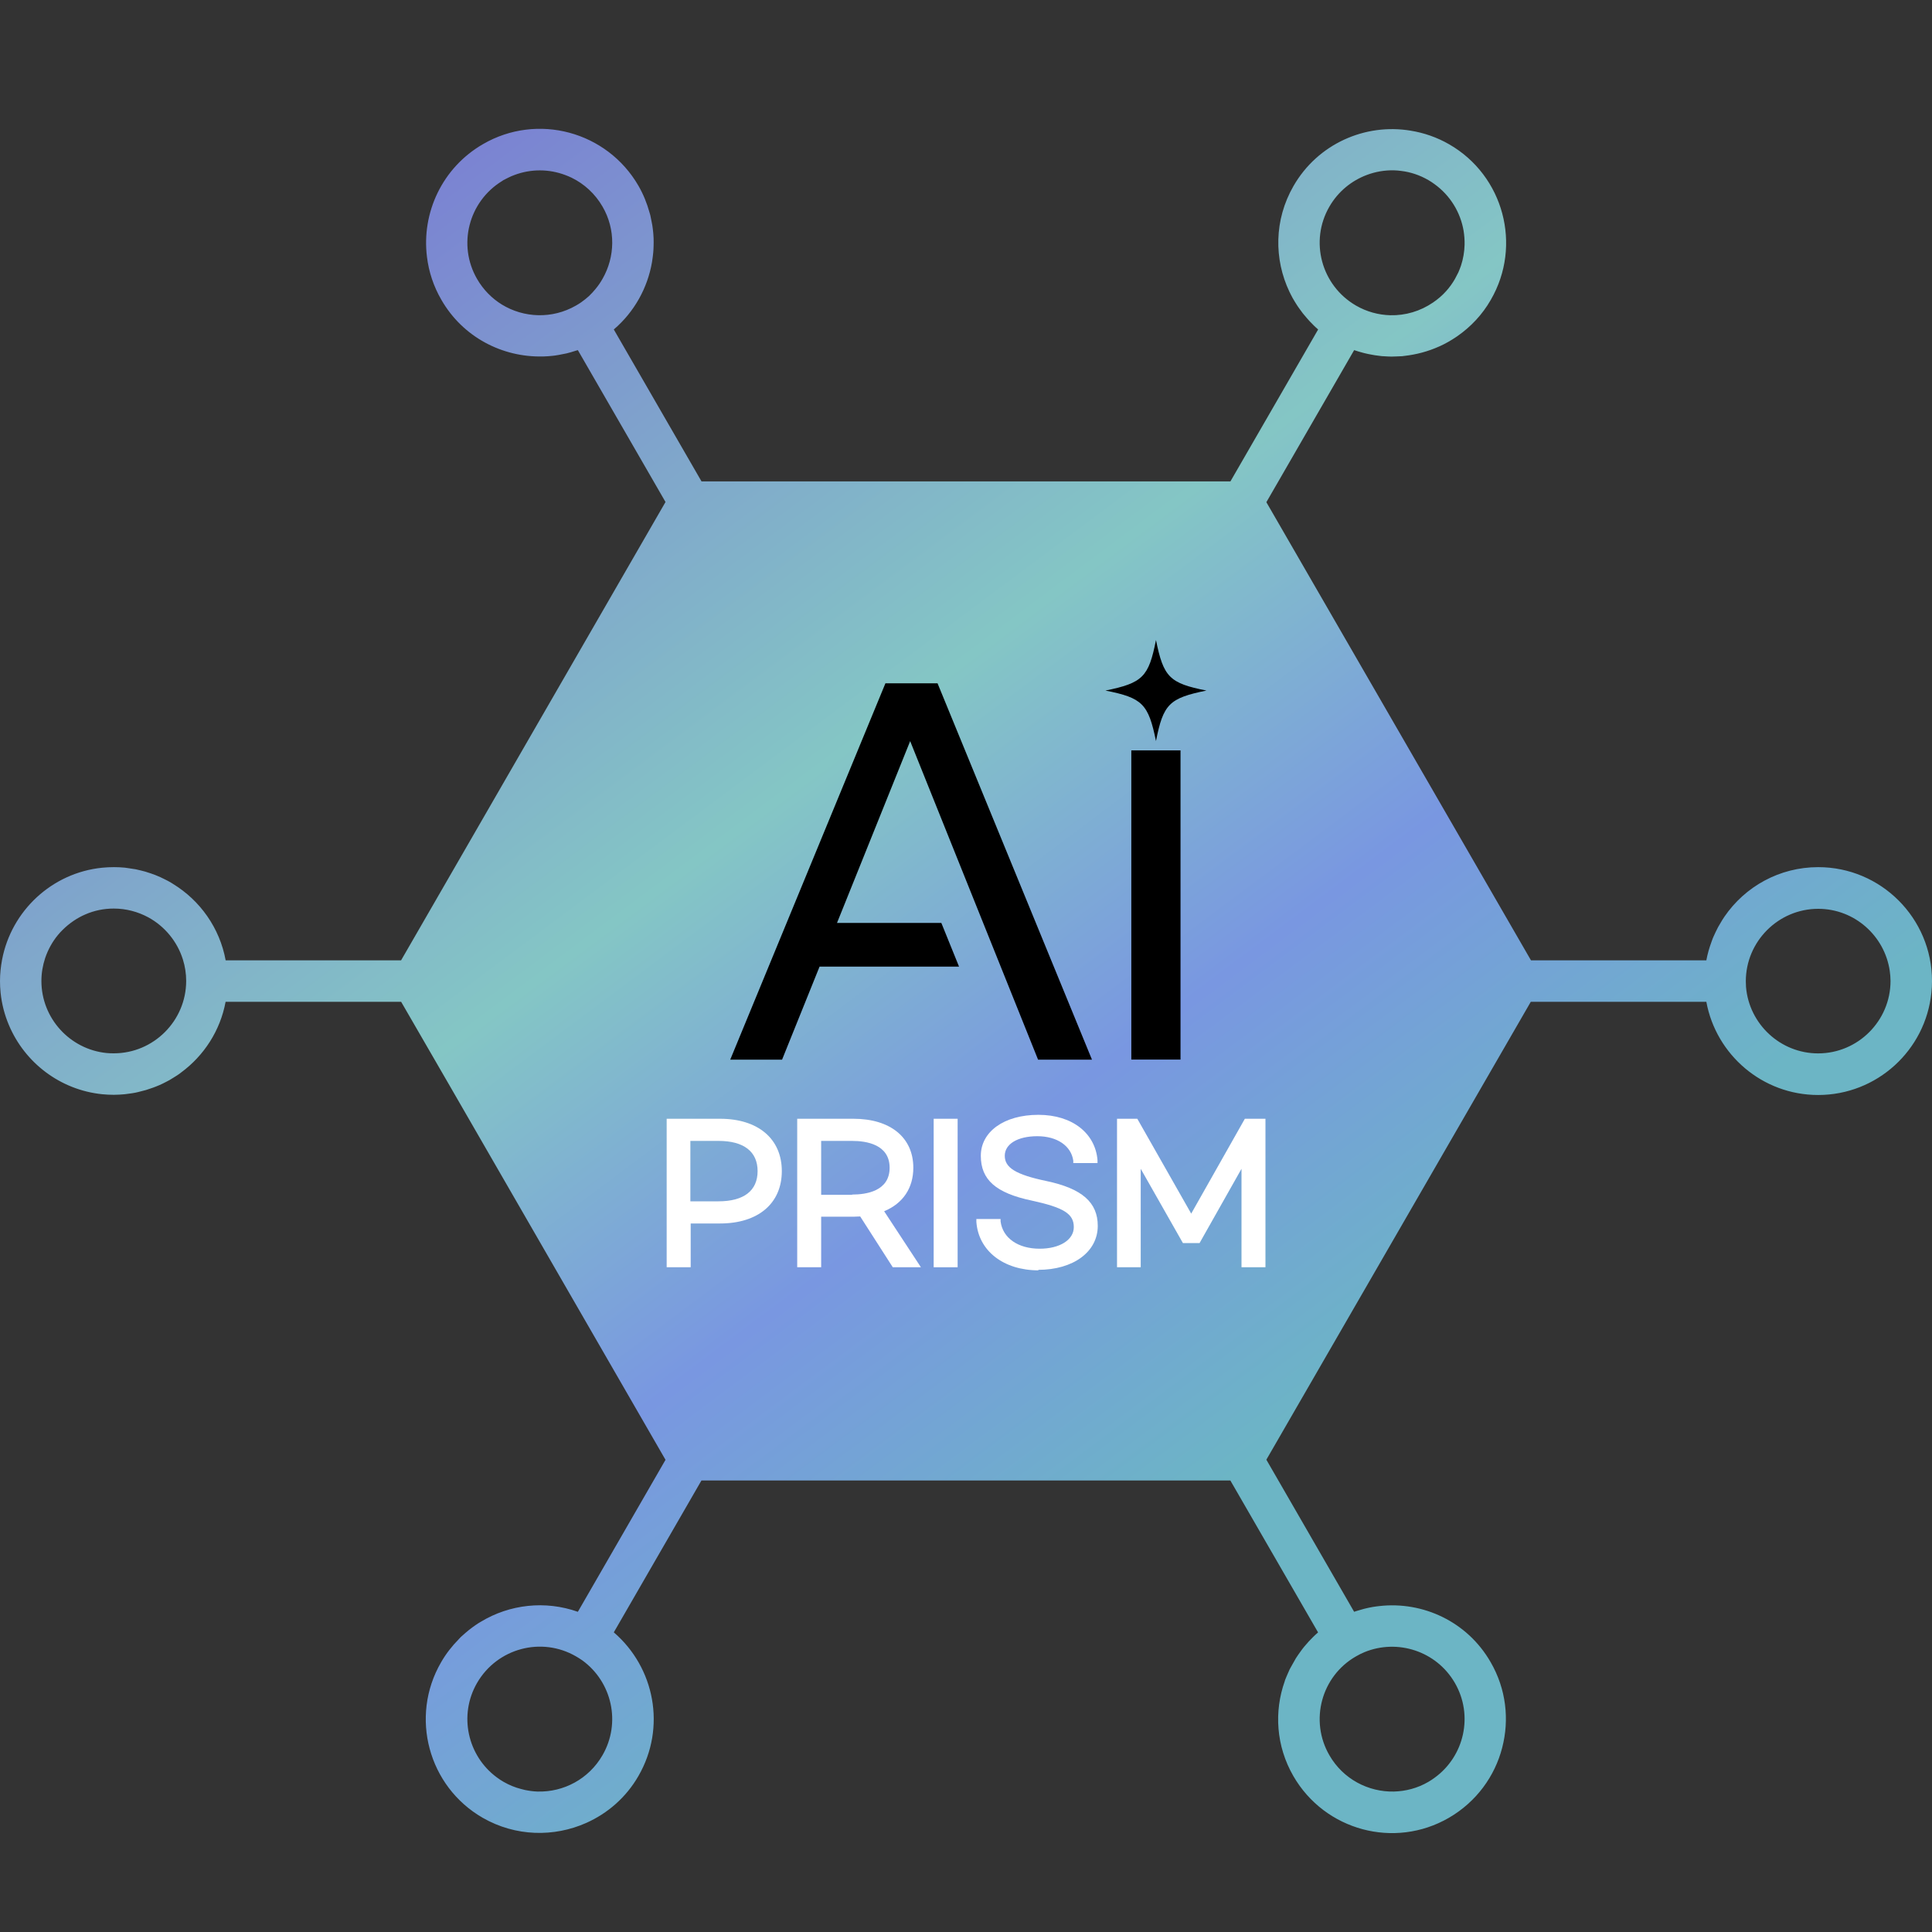 <svg width="30" height="30" viewBox="0 0 30 30" fill="none" xmlns="http://www.w3.org/2000/svg">
<rect x="0" y="0" width="30" height="30" fill="#333333" stroke="none"/>
<path d="M7.5 2.238C8.345 1.748 9.425 2.04 9.914 2.885C9.99 3.017 10.045 3.154 10.084 3.294C10.088 3.31 10.094 3.326 10.098 3.342C10.106 3.376 10.113 3.411 10.119 3.446C10.122 3.463 10.126 3.481 10.129 3.498C10.135 3.536 10.139 3.573 10.143 3.611C10.144 3.623 10.146 3.636 10.146 3.649C10.149 3.685 10.15 3.722 10.15 3.758C10.15 3.778 10.15 3.797 10.149 3.817C10.149 3.85 10.146 3.883 10.144 3.916C10.142 3.94 10.139 3.964 10.136 3.988C10.132 4.016 10.129 4.044 10.124 4.072C10.055 4.47 9.851 4.843 9.531 5.116L10.893 7.475H19.106L20.468 5.116C20.421 5.076 20.377 5.031 20.335 4.987C20.321 4.972 20.308 4.956 20.294 4.941C20.272 4.916 20.251 4.891 20.23 4.865C20.214 4.844 20.198 4.823 20.183 4.801C20.166 4.778 20.149 4.754 20.134 4.73C20.122 4.712 20.111 4.695 20.101 4.677C20.081 4.645 20.063 4.612 20.046 4.578C20.038 4.563 20.03 4.548 20.023 4.532C19.781 4.025 19.783 3.414 20.085 2.889C20.462 2.233 21.198 1.911 21.904 2.029C22.109 2.062 22.312 2.131 22.503 2.241C23.348 2.727 23.639 3.811 23.149 4.656C23.017 4.887 22.838 5.074 22.634 5.217C22.625 5.223 22.616 5.229 22.606 5.236C22.528 5.288 22.447 5.335 22.361 5.374C22.356 5.377 22.35 5.379 22.345 5.381C22.175 5.457 21.996 5.505 21.811 5.526C21.799 5.527 21.786 5.529 21.773 5.531C21.741 5.533 21.708 5.534 21.675 5.535C21.653 5.536 21.631 5.537 21.608 5.537C21.575 5.537 21.542 5.535 21.509 5.533C21.491 5.532 21.473 5.531 21.455 5.53C21.419 5.526 21.384 5.521 21.348 5.516C21.333 5.514 21.318 5.511 21.303 5.508C21.263 5.501 21.223 5.493 21.184 5.483C21.174 5.48 21.164 5.478 21.154 5.475C21.114 5.464 21.074 5.453 21.034 5.439C21.032 5.438 21.03 5.438 21.027 5.437L19.664 7.798L23.773 14.912H26.496C26.514 14.814 26.541 14.72 26.575 14.628C26.579 14.619 26.581 14.609 26.585 14.6C26.591 14.583 26.597 14.566 26.605 14.549L26.64 14.473L26.679 14.395C26.684 14.385 26.691 14.375 26.696 14.366C26.712 14.338 26.728 14.31 26.745 14.283C26.756 14.267 26.766 14.25 26.777 14.234C27.095 13.769 27.629 13.465 28.233 13.465C29.208 13.465 30 14.258 30 15.233C30 15.295 29.997 15.356 29.99 15.416C29.9 16.307 29.146 17.003 28.232 17.003C27.367 17.003 26.647 16.378 26.496 15.556H23.77L19.664 22.666L21.027 25.028C21.035 25.025 21.042 25.022 21.05 25.02C21.061 25.016 21.072 25.014 21.083 25.01C21.114 25 21.145 24.991 21.176 24.983L21.226 24.971C21.235 24.969 21.244 24.967 21.253 24.965C21.294 24.956 21.335 24.949 21.376 24.944C21.39 24.942 21.404 24.94 21.418 24.939C22.093 24.862 22.784 25.179 23.146 25.809C23.389 26.228 23.439 26.704 23.326 27.138C23.212 27.581 22.925 27.979 22.498 28.227C21.653 28.716 20.573 28.425 20.084 27.58C19.814 27.113 19.782 26.575 19.95 26.104C19.952 26.099 19.952 26.094 19.954 26.089C19.965 26.059 19.979 26.03 19.991 26C19.998 25.985 20.005 25.969 20.012 25.953L20.026 25.921C20.035 25.903 20.046 25.886 20.056 25.867C20.071 25.838 20.087 25.81 20.104 25.782C20.11 25.771 20.116 25.761 20.122 25.75C20.146 25.712 20.172 25.676 20.198 25.64C20.203 25.633 20.209 25.625 20.214 25.618C20.227 25.602 20.239 25.584 20.253 25.568L20.315 25.497C20.317 25.496 20.318 25.494 20.319 25.492C20.366 25.442 20.414 25.393 20.467 25.348L19.105 22.989H10.892L9.531 25.347C10.166 25.893 10.348 26.823 9.915 27.575C9.722 27.912 9.433 28.159 9.104 28.306C8.603 28.529 8.007 28.52 7.496 28.227C6.651 27.741 6.359 26.657 6.849 25.812C6.926 25.677 7.02 25.559 7.124 25.453C7.135 25.442 7.144 25.431 7.155 25.42C7.178 25.398 7.202 25.377 7.226 25.357C7.244 25.341 7.263 25.325 7.282 25.31C7.3 25.296 7.318 25.282 7.336 25.269C7.368 25.245 7.401 25.223 7.435 25.201C7.446 25.194 7.457 25.188 7.469 25.181C7.913 24.913 8.465 24.848 8.973 25.028L10.334 22.668L7.018 16.92L6.229 15.556H3.503C3.42 16.004 3.167 16.392 2.813 16.653C2.801 16.662 2.789 16.672 2.776 16.681C2.751 16.699 2.724 16.714 2.698 16.731C2.677 16.744 2.655 16.758 2.633 16.771C2.613 16.782 2.593 16.793 2.572 16.803C2.541 16.819 2.509 16.835 2.477 16.849C2.461 16.856 2.446 16.862 2.431 16.868C2.395 16.883 2.36 16.895 2.323 16.907C2.304 16.914 2.285 16.92 2.266 16.926C2.238 16.934 2.209 16.942 2.181 16.948C2.153 16.955 2.125 16.963 2.097 16.968C2.067 16.974 2.036 16.978 2.006 16.982C1.983 16.985 1.96 16.988 1.938 16.991C1.882 16.996 1.825 17 1.768 17C1.706 17 1.646 16.997 1.586 16.991C0.933 16.924 0.385 16.501 0.139 15.919C0.072 15.761 0.027 15.591 0.009 15.413C0.003 15.354 1.38625e-05 15.294 0 15.233C0 15.12 0.012 15.01 0.032 14.903C0.176 14.143 0.806 13.553 1.586 13.474C1.645 13.468 1.706 13.465 1.767 13.465C1.769 13.465 1.771 13.465 1.773 13.465C1.829 13.465 1.884 13.468 1.938 13.473C1.955 13.475 1.971 13.478 1.987 13.48C2.027 13.485 2.067 13.491 2.106 13.498C2.131 13.503 2.155 13.509 2.18 13.515C2.205 13.521 2.229 13.527 2.254 13.534C2.284 13.543 2.314 13.553 2.344 13.563C2.367 13.571 2.39 13.579 2.413 13.588C2.439 13.598 2.464 13.609 2.489 13.62C2.516 13.632 2.542 13.645 2.567 13.658C2.581 13.665 2.595 13.672 2.608 13.679L2.656 13.706C2.666 13.712 2.676 13.719 2.686 13.725C3.107 13.982 3.412 14.41 3.504 14.912H6.228L7.063 13.465L10.334 7.795L8.973 5.437C8.963 5.44 8.954 5.441 8.944 5.445C8.94 5.446 8.935 5.448 8.931 5.449C8.886 5.464 8.84 5.477 8.795 5.488C8.774 5.492 8.754 5.496 8.733 5.5C8.696 5.508 8.659 5.515 8.622 5.52C8.609 5.522 8.595 5.523 8.582 5.525C8.535 5.53 8.488 5.534 8.441 5.535C8.436 5.536 8.431 5.535 8.426 5.535C7.802 5.55 7.188 5.237 6.854 4.656C6.731 4.445 6.658 4.218 6.63 3.99C6.544 3.306 6.865 2.605 7.5 2.238ZM8.944 25.72C8.407 25.409 7.72 25.594 7.408 26.132C7.119 26.632 7.259 27.262 7.713 27.598C7.747 27.623 7.782 27.647 7.819 27.668C7.907 27.719 7.999 27.756 8.093 27.78C8.113 27.786 8.133 27.791 8.153 27.795C8.217 27.808 8.28 27.817 8.344 27.819C8.346 27.819 8.349 27.819 8.352 27.819C8.75 27.829 9.141 27.626 9.355 27.256C9.647 26.752 9.503 26.117 9.042 25.782C9.011 25.76 8.978 25.74 8.944 25.72ZM22.591 26.132C22.304 25.637 21.7 25.444 21.186 25.655C21.142 25.674 21.098 25.695 21.056 25.72C20.518 26.027 20.331 26.718 20.643 27.256C20.856 27.626 21.248 27.828 21.646 27.819C21.828 27.814 22.011 27.767 22.179 27.669C22.212 27.65 22.245 27.628 22.275 27.606C22.738 27.272 22.883 26.636 22.591 26.132ZM28.233 14.112C27.615 14.112 27.109 14.618 27.109 15.237C27.109 15.267 27.11 15.296 27.112 15.325C27.16 15.901 27.645 16.357 28.232 16.357C28.851 16.357 29.356 15.851 29.356 15.232C29.356 15.179 29.351 15.127 29.344 15.076C29.265 14.533 28.798 14.112 28.233 14.112ZM1.767 14.108C1.612 14.108 1.464 14.139 1.33 14.197C1.263 14.225 1.199 14.261 1.14 14.301C1.08 14.342 1.024 14.388 0.973 14.439C0.947 14.464 0.923 14.49 0.9 14.518C0.813 14.623 0.746 14.745 0.701 14.877C0.664 14.989 0.643 15.109 0.643 15.233C0.643 15.813 1.087 16.293 1.652 16.351C1.69 16.355 1.728 16.356 1.767 16.356C2.385 16.356 2.89 15.851 2.891 15.233C2.891 15.117 2.873 15.004 2.84 14.899C2.752 14.618 2.557 14.383 2.302 14.244C2.142 14.158 1.96 14.108 1.767 14.108ZM21.648 2.645C21.502 2.641 21.358 2.666 21.223 2.717C20.987 2.806 20.779 2.973 20.643 3.208C20.331 3.746 20.518 4.434 21.056 4.745C21.224 4.842 21.406 4.89 21.587 4.895C21.823 4.901 22.055 4.832 22.251 4.698C22.326 4.647 22.396 4.588 22.458 4.518C22.508 4.462 22.553 4.4 22.592 4.332L22.645 4.23C22.66 4.195 22.674 4.16 22.686 4.125C22.721 4.019 22.739 3.91 22.742 3.801C22.744 3.728 22.738 3.656 22.727 3.585C22.679 3.301 22.522 3.037 22.275 2.859C22.245 2.836 22.212 2.816 22.179 2.796C22.044 2.718 21.901 2.671 21.756 2.654C21.72 2.649 21.684 2.646 21.648 2.645ZM8.775 2.717C8.527 2.624 8.248 2.62 7.989 2.717C7.956 2.729 7.924 2.743 7.892 2.759C7.868 2.771 7.843 2.783 7.819 2.796C7.811 2.801 7.803 2.807 7.795 2.812C7.277 3.13 7.102 3.803 7.408 4.332C7.505 4.5 7.639 4.634 7.793 4.729C8.133 4.937 8.574 4.957 8.943 4.745C8.972 4.729 9 4.711 9.026 4.693C9.069 4.663 9.108 4.631 9.146 4.597C9.182 4.563 9.215 4.526 9.246 4.489C9.289 4.437 9.326 4.384 9.358 4.326C9.549 3.991 9.564 3.566 9.356 3.208C9.24 3.007 9.07 2.854 8.875 2.759C8.843 2.743 8.809 2.73 8.775 2.717Z" fill="url(#paint0_linear_1211_3490)"/>
<path d="M10.352 19.678V17.372H11.181C11.772 17.372 12.14 17.684 12.14 18.185C12.14 18.687 11.772 18.998 11.181 18.998H10.725V19.678H10.352ZM11.157 18.654C11.55 18.654 11.764 18.489 11.764 18.185C11.764 17.882 11.55 17.716 11.157 17.716H10.72V18.654H11.157Z" fill="white"/>
<path d="M11.181 17.412C11.759 17.412 12.099 17.72 12.099 18.185C12.099 18.65 11.759 18.957 11.181 18.957H10.684V19.637H10.393V17.412H11.181ZM11.808 18.185C11.808 17.853 11.565 17.675 11.161 17.675H10.688V18.69H11.161C11.565 18.69 11.808 18.512 11.808 18.181V18.185Z" fill="white"/>
<path d="M13.863 19.678L13.357 18.889C13.321 18.889 13.289 18.893 13.252 18.893H12.751V19.678H12.379V17.372H13.252C13.826 17.372 14.182 17.663 14.182 18.133C14.182 18.448 14.021 18.687 13.729 18.808L14.3 19.678H13.859H13.863ZM13.232 18.549C13.45 18.549 13.814 18.497 13.814 18.133C13.814 17.769 13.45 17.716 13.232 17.716H12.751V18.553H13.232V18.549Z" fill="white"/>
<path d="M13.883 19.637L13.378 18.845C13.338 18.845 13.293 18.849 13.253 18.849H12.711V19.633H12.42V17.409H13.253C13.815 17.409 14.142 17.688 14.142 18.129C14.142 18.444 13.972 18.675 13.669 18.784L14.227 19.633H13.883V19.637ZM13.855 18.133C13.855 17.833 13.62 17.676 13.232 17.676H12.715V18.594H13.232C13.617 18.594 13.855 18.436 13.855 18.137V18.133Z" fill="white"/>
<path d="M14.87 17.372H14.498V19.678H14.87V17.372Z" fill="white"/>
<path d="M14.829 19.637H14.538V17.412H14.829V19.637Z" fill="white"/>
<path d="M16.128 19.726C15.582 19.726 15.194 19.423 15.161 18.974V18.929H15.537V18.966C15.57 19.224 15.808 19.39 16.144 19.39C16.455 19.39 16.674 19.253 16.674 19.055C16.674 18.848 16.52 18.751 16.018 18.642C15.464 18.525 15.23 18.319 15.23 17.947C15.23 17.574 15.59 17.311 16.124 17.311C16.657 17.311 17.009 17.603 17.042 18.015V18.06H16.666V18.023C16.633 17.793 16.415 17.643 16.108 17.643C15.8 17.643 15.602 17.765 15.602 17.947C15.602 18.128 15.764 18.238 16.249 18.339C16.803 18.456 17.046 18.671 17.046 19.035C17.046 19.439 16.666 19.718 16.12 19.718L16.128 19.726Z" fill="white"/>
<path d="M17.005 18.027H16.706C16.677 17.792 16.463 17.61 16.115 17.61C15.768 17.61 15.569 17.756 15.569 17.954C15.569 18.185 15.776 18.286 16.249 18.383C16.795 18.5 17.017 18.71 17.017 19.042C17.017 19.442 16.625 19.685 16.132 19.685C15.614 19.685 15.238 19.402 15.206 18.973H15.505C15.537 19.244 15.776 19.434 16.148 19.434C16.479 19.434 16.718 19.281 16.718 19.058C16.718 18.812 16.516 18.71 16.03 18.609C15.529 18.504 15.27 18.322 15.27 17.954C15.27 17.586 15.634 17.36 16.128 17.36C16.621 17.36 16.977 17.639 17.005 18.027Z" fill="white"/>
<path d="M19.278 19.678V18.149L18.627 19.302H18.368L17.713 18.149V19.678H17.345V17.372H17.66L18.497 18.845L19.33 17.372H19.65V19.678H19.278Z" fill="white"/>
<path d="M17.64 17.412L18.497 18.925L19.354 17.412H19.609V19.637H19.318V17.995L18.602 19.261H18.392L17.676 17.995V19.637H17.385V17.412H17.64Z" fill="white"/>
<path d="M18.331 16.453H17.567V11.652H18.331V16.453Z" fill="black"/>
<path d="M18.734 10.723C18.156 10.84 18.063 10.933 17.95 11.507C17.832 10.929 17.739 10.836 17.165 10.723C17.744 10.605 17.837 10.512 17.95 9.938C18.067 10.516 18.16 10.609 18.734 10.723Z" fill="black"/>
<path d="M14.133 11.508L12.997 14.331H14.617L14.892 15.01H12.726L12.144 16.454H11.339L13.749 10.61H14.558L16.956 16.454H16.119L14.133 11.508Z" fill="black"/>
<defs>
<linearGradient id="paint0_linear_1211_3490" x1="5.955" y1="2.5" x2="22.934" y2="25.189" gradientUnits="userSpaceOnUse">
<stop stop-color="#7A7FD3"/>
<stop offset="0.41" stop-color="#84C6C5"/>
<stop offset="0.633" stop-color="#7997E1"/>
<stop offset="0.856" stop-color="#6CB5C5"/>
</linearGradient>
</defs>
</svg>
